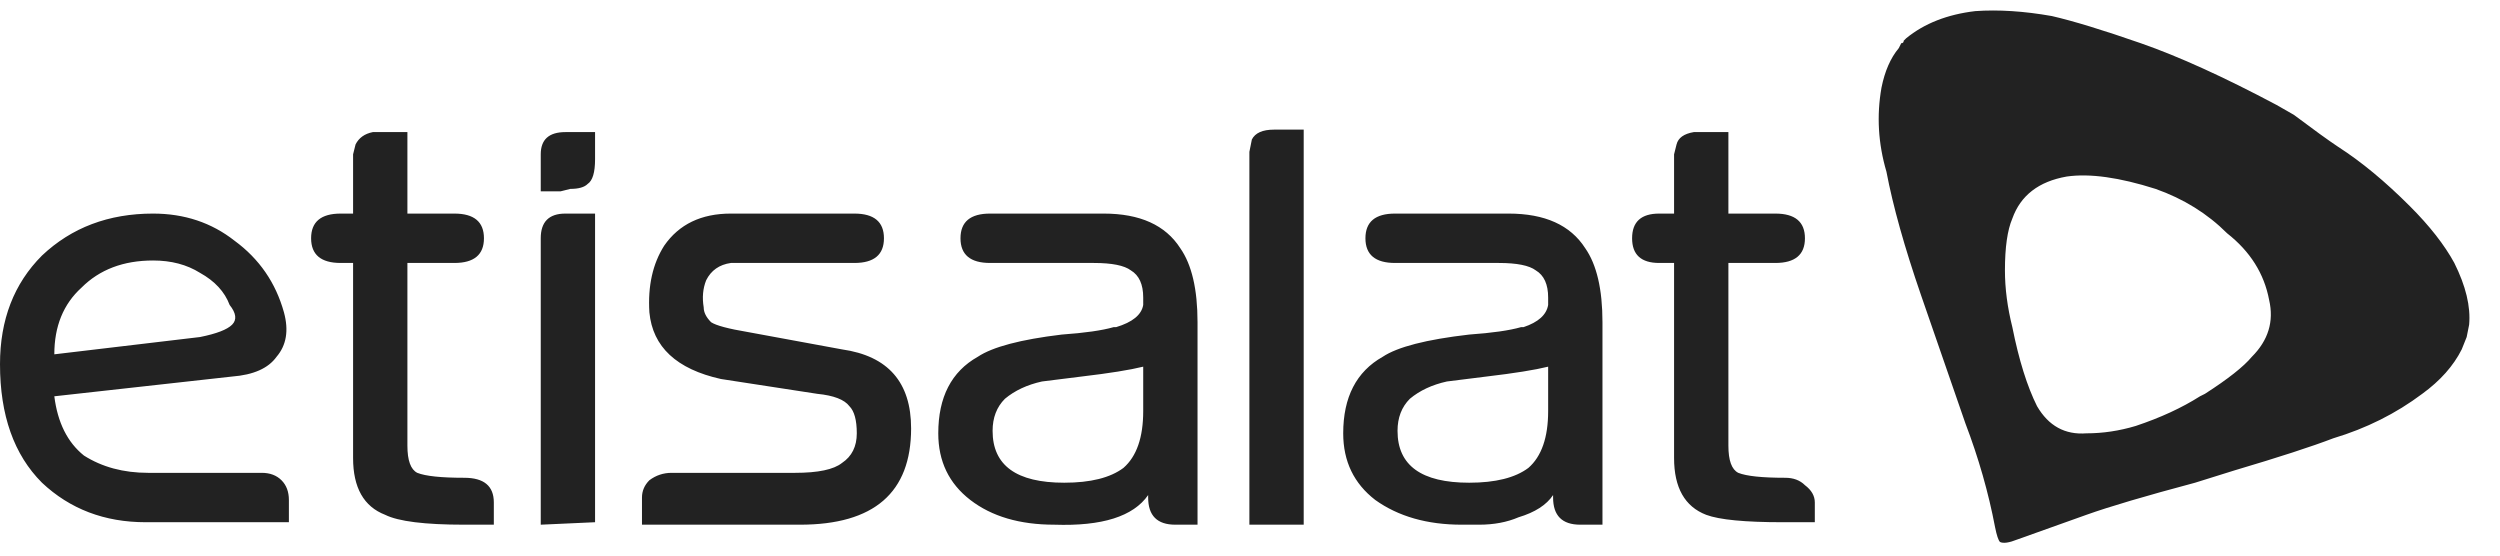 <svg xmlns="http://www.w3.org/2000/svg" width="81" height="18" viewBox="0 0 81 18" fill="none"><path d="M8.48 15.32H4.8C4 15.32 3.307 15.133 2.72 14.76C2.187 14.333 1.867 13.693 1.76 12.84L7.52 12.2C8.213 12.146 8.693 11.933 8.96 11.56C9.28 11.187 9.36 10.707 9.2 10.12C8.933 9.16 8.4 8.387 7.6 7.8C6.853 7.213 5.973 6.92 4.96 6.92C3.52 6.92 2.32 7.373 1.36 8.28C0.453 9.187 0 10.36 0 11.8C0 13.453 0.453 14.733 1.36 15.64C2.267 16.493 3.387 16.92 4.72 16.92H9.36V16.2C9.36 15.933 9.28 15.72 9.12 15.56C8.96 15.4 8.747 15.32 8.48 15.32ZM4.96 8.44C5.547 8.44 6.053 8.573 6.48 8.84C6.96 9.107 7.28 9.453 7.44 9.88C7.653 10.146 7.68 10.36 7.52 10.52C7.36 10.68 7.013 10.813 6.48 10.92L1.76 11.48C1.76 10.573 2.053 9.853 2.64 9.32C3.227 8.733 4 8.44 4.96 8.44ZM17.52 7.72V17L19.28 16.92V6.92H18.32C17.787 6.92 17.52 7.187 17.52 7.72ZM15.04 15.48C14.293 15.48 13.787 15.427 13.52 15.32C13.307 15.213 13.2 14.92 13.2 14.44V8.52H14.72C15.36 8.52 15.68 8.253 15.68 7.72C15.68 7.187 15.36 6.92 14.72 6.92H13.2V4.28H12.08C11.813 4.333 11.627 4.467 11.52 4.68L11.44 5V6.92H11.04C10.4 6.92 10.08 7.187 10.08 7.72C10.08 8.253 10.4 8.52 11.04 8.52H11.44V14.84C11.44 15.8 11.787 16.413 12.48 16.68C12.907 16.893 13.76 17 15.04 17H16V16.28C16 15.746 15.68 15.48 15.04 15.48ZM19.04 5.96C19.2 5.853 19.28 5.587 19.28 5.16V4.28H18.32C17.787 4.28 17.52 4.52 17.52 5V6.2H18.16L18.48 6.12C18.747 6.12 18.933 6.067 19.04 5.96ZM57.84 15.48C57.093 15.48 56.587 15.427 56.32 15.32C56.107 15.213 56 14.92 56 14.44V8.52H57.52C58.16 8.52 58.48 8.253 58.48 7.72C58.48 7.187 58.16 6.92 57.52 6.92H56V4.28H54.88C54.56 4.333 54.373 4.467 54.32 4.68L54.24 5V6.92H53.76C53.173 6.92 52.88 7.187 52.88 7.72C52.88 8.253 53.173 8.52 53.76 8.52H54.24V14.84C54.24 15.8 54.587 16.413 55.28 16.68C55.707 16.84 56.533 16.92 57.76 16.92H58.8V16.28C58.8 16.067 58.693 15.88 58.48 15.72C58.32 15.56 58.107 15.48 57.84 15.48ZM48.88 6.92H45.2C44.56 6.92 44.24 7.187 44.24 7.72C44.24 8.253 44.56 8.52 45.2 8.52H48.56C49.147 8.52 49.547 8.6 49.76 8.76C50.027 8.92 50.16 9.213 50.16 9.64V9.88C50.107 10.2 49.84 10.44 49.36 10.6H49.28C48.907 10.707 48.347 10.787 47.6 10.84C46.213 11 45.28 11.24 44.8 11.56C43.947 12.04 43.52 12.867 43.52 14.04C43.52 14.947 43.867 15.666 44.56 16.2C45.307 16.733 46.24 17 47.36 17H47.92C48.4 17 48.827 16.92 49.2 16.76C49.733 16.6 50.107 16.36 50.32 16.04V16.12C50.32 16.706 50.613 17 51.2 17H51.92V10.44C51.92 9.373 51.733 8.573 51.36 8.04C50.88 7.293 50.053 6.92 48.88 6.92ZM50.16 13.32C50.16 14.173 49.947 14.787 49.52 15.16C49.093 15.48 48.453 15.64 47.6 15.64C46.053 15.64 45.28 15.08 45.28 13.96C45.28 13.533 45.413 13.187 45.68 12.92C46 12.653 46.4 12.466 46.88 12.36L48.16 12.2C49.067 12.093 49.733 11.986 50.16 11.88V13.32ZM41.28 4.2C40.907 4.2 40.667 4.307 40.56 4.52L40.48 4.92V17H42.24V4.2H41.28ZM27.28 11.32L24.24 10.76C23.6 10.653 23.2 10.546 23.04 10.44C22.88 10.28 22.8 10.12 22.8 9.96C22.747 9.64 22.773 9.347 22.88 9.08C23.04 8.76 23.307 8.573 23.68 8.52H27.68C28.32 8.52 28.64 8.253 28.64 7.72C28.64 7.187 28.32 6.92 27.68 6.92H23.68C22.72 6.92 22 7.267 21.52 7.96C21.147 8.547 20.987 9.267 21.04 10.12C21.147 11.24 21.92 11.96 23.36 12.28L26.48 12.76C27.013 12.813 27.36 12.947 27.52 13.16C27.68 13.32 27.76 13.613 27.76 14.04C27.76 14.466 27.6 14.787 27.28 15C27.013 15.213 26.507 15.32 25.76 15.32H21.76C21.493 15.32 21.253 15.4 21.04 15.56C20.88 15.72 20.8 15.906 20.8 16.12V17H25.92C28.32 17 29.52 15.96 29.52 13.88C29.52 12.386 28.773 11.533 27.28 11.32ZM35.76 6.92H32.08C31.44 6.92 31.12 7.187 31.12 7.72C31.12 8.253 31.44 8.52 32.08 8.52H35.44C36.027 8.52 36.427 8.6 36.64 8.76C36.907 8.92 37.04 9.213 37.04 9.64V9.88C36.987 10.2 36.693 10.44 36.16 10.6H36.08C35.707 10.707 35.147 10.787 34.4 10.84C33.067 11 32.16 11.24 31.68 11.56C30.827 12.04 30.4 12.867 30.4 14.04C30.4 14.947 30.747 15.666 31.44 16.2C32.133 16.733 33.04 17 34.16 17C35.707 17.053 36.72 16.733 37.2 16.04V16.12C37.2 16.706 37.493 17 38.08 17H38.8V10.44C38.8 9.373 38.613 8.573 38.24 8.04C37.76 7.293 36.933 6.92 35.76 6.92ZM34.48 15.64C32.933 15.64 32.16 15.08 32.16 13.96C32.16 13.533 32.293 13.187 32.56 12.92C32.88 12.653 33.28 12.466 33.76 12.36L35.04 12.2C35.947 12.093 36.613 11.986 37.04 11.88V13.32C37.04 14.173 36.827 14.787 36.4 15.16C35.973 15.48 35.333 15.64 34.48 15.64ZM79.52 8.52C79.2 7.933 78.72 7.32 78.08 6.68C77.28 5.88 76.507 5.24 75.76 4.76C75.44 4.547 74.96 4.2 74.32 3.72L73.76 3.4C72.053 2.493 70.587 1.827 69.36 1.4C68.133 0.973 67.173 0.68 66.48 0.52C65.573 0.36 64.747 0.307 64 0.36C63.093 0.467 62.347 0.76 61.76 1.24L61.68 1.32C61.68 1.373 61.653 1.4 61.6 1.4L61.52 1.56C61.253 1.88 61.067 2.307 60.96 2.84C60.8 3.747 60.853 4.653 61.12 5.56C61.333 6.68 61.707 8.013 62.24 9.56L63.68 13.72C64.107 14.84 64.427 15.96 64.64 17.08C64.693 17.346 64.747 17.506 64.8 17.56C64.907 17.613 65.093 17.587 65.36 17.48L67.6 16.68C68.347 16.413 69.52 16.067 71.12 15.64L72.4 15.24C73.84 14.813 74.907 14.466 75.6 14.2C76.667 13.88 77.627 13.4 78.48 12.76C79.067 12.333 79.493 11.853 79.76 11.32L79.92 10.92L80 10.52C80.053 9.933 79.893 9.267 79.52 8.52ZM72.96 11.56C72.693 11.88 72.187 12.28 71.44 12.76L71.28 12.84C70.693 13.213 70 13.533 69.2 13.8C68.667 13.96 68.133 14.04 67.6 14.04C66.907 14.093 66.373 13.8 66 13.16C65.68 12.52 65.413 11.666 65.2 10.6C65.04 9.96 64.96 9.347 64.96 8.76C64.96 8.013 65.04 7.453 65.2 7.08C65.467 6.333 66.053 5.88 66.96 5.72C67.707 5.613 68.667 5.747 69.84 6.12C70.747 6.44 71.52 6.92 72.16 7.56C72.907 8.147 73.36 8.867 73.52 9.72C73.68 10.413 73.493 11.027 72.96 11.56Z" fill="#222222"></path></svg>
